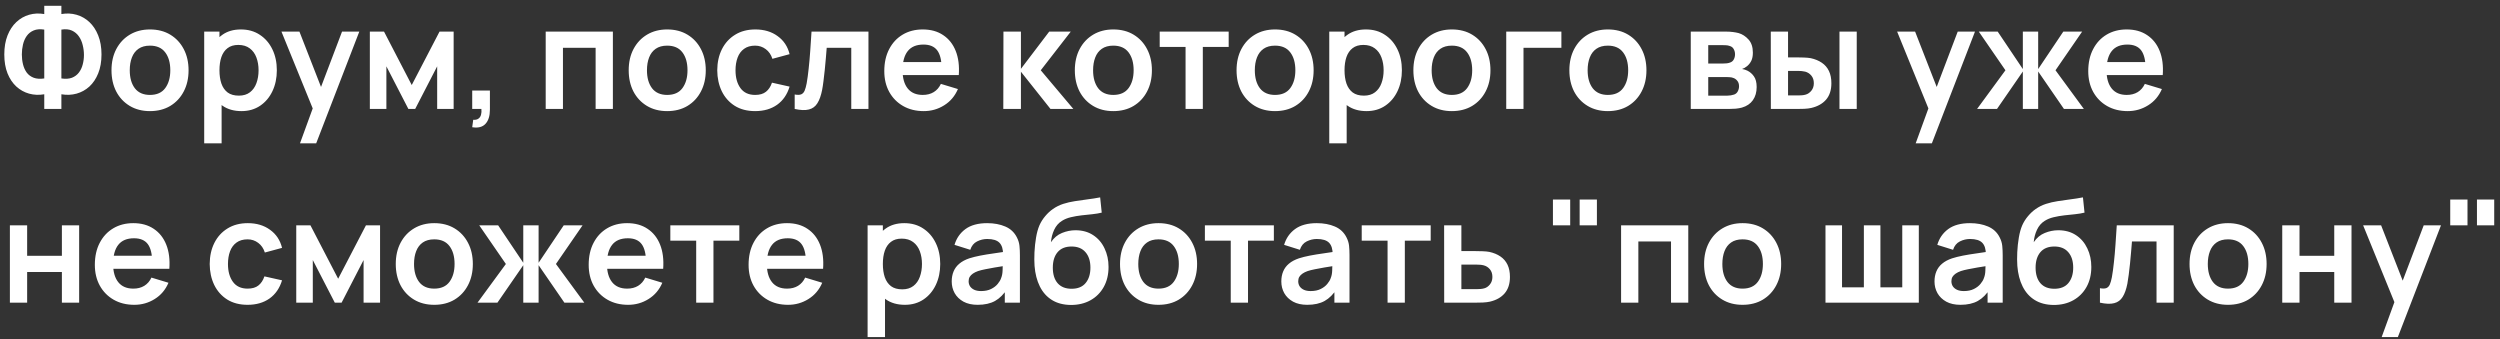 <?xml version="1.0" encoding="UTF-8"?> <svg xmlns="http://www.w3.org/2000/svg" width="413" height="56" viewBox="0 0 413 56" fill="none"><rect x="0" y="0" width="413" height="56" fill="#333333" stroke="none"/><path d="M7.313 18V15.574C6.437 15.724 5.601 15.689 4.804 15.468C4.015 15.247 3.313 14.856 2.698 14.296C2.083 13.728 1.597 13.003 1.242 12.119C0.887 11.228 0.71 10.186 0.71 8.995C0.71 7.804 0.887 6.759 1.242 5.859C1.597 4.96 2.083 4.223 2.698 3.647C3.313 3.071 4.015 2.668 4.804 2.44C5.601 2.211 6.437 2.172 7.313 2.321V0.961H10.141V2.321C11.016 2.172 11.853 2.211 12.649 2.44C13.446 2.668 14.152 3.071 14.768 3.647C15.383 4.223 15.868 4.96 16.223 5.859C16.586 6.759 16.767 7.804 16.767 8.995C16.767 10.186 16.586 11.228 16.223 12.119C15.868 13.003 15.383 13.728 14.768 14.296C14.152 14.856 13.446 15.247 12.649 15.468C11.853 15.689 11.016 15.724 10.141 15.574V18H7.313ZM7.313 12.959V4.889C6.626 4.779 6.043 4.826 5.561 5.031C5.088 5.228 4.706 5.532 4.414 5.942C4.13 6.345 3.925 6.814 3.798 7.35C3.672 7.887 3.609 8.435 3.609 8.995C3.609 9.555 3.672 10.096 3.798 10.616C3.925 11.137 4.13 11.595 4.414 11.989C4.706 12.375 5.088 12.659 5.561 12.841C6.043 13.022 6.626 13.062 7.313 12.959ZM10.141 12.959C10.835 13.062 11.419 13.022 11.892 12.841C12.365 12.652 12.748 12.364 13.04 11.977C13.332 11.591 13.541 11.145 13.667 10.64C13.801 10.135 13.868 9.614 13.868 9.078C13.868 8.542 13.801 8.005 13.667 7.469C13.541 6.924 13.332 6.443 13.04 6.025C12.748 5.599 12.365 5.276 11.892 5.055C11.419 4.834 10.835 4.779 10.141 4.889V12.959ZM24.773 18.355C23.495 18.355 22.379 18.067 21.424 17.491C20.47 16.915 19.728 16.122 19.2 15.113C18.679 14.095 18.419 12.928 18.419 11.61C18.419 10.269 18.687 9.094 19.223 8.084C19.76 7.074 20.505 6.285 21.46 5.717C22.414 5.149 23.519 4.865 24.773 4.865C26.059 4.865 27.179 5.153 28.134 5.729C29.088 6.305 29.829 7.102 30.358 8.12C30.887 9.129 31.151 10.293 31.151 11.61C31.151 12.935 30.883 14.107 30.346 15.125C29.818 16.134 29.076 16.927 28.122 17.503C27.167 18.071 26.051 18.355 24.773 18.355ZM24.773 15.681C25.909 15.681 26.753 15.302 27.305 14.545C27.857 13.787 28.134 12.809 28.134 11.61C28.134 10.372 27.853 9.386 27.293 8.652C26.733 7.91 25.893 7.54 24.773 7.54C24.008 7.54 23.377 7.713 22.88 8.06C22.391 8.4 22.028 8.877 21.791 9.492C21.554 10.1 21.436 10.806 21.436 11.61C21.436 12.849 21.716 13.839 22.276 14.58C22.844 15.314 23.676 15.681 24.773 15.681ZM39.899 18.355C38.653 18.355 37.608 18.059 36.764 17.468C35.919 16.876 35.284 16.071 34.858 15.054C34.432 14.028 34.219 12.88 34.219 11.61C34.219 10.324 34.432 9.173 34.858 8.155C35.284 7.137 35.908 6.337 36.728 5.753C37.556 5.161 38.578 4.865 39.793 4.865C41 4.865 42.045 5.161 42.928 5.753C43.82 6.337 44.51 7.137 44.999 8.155C45.488 9.165 45.733 10.316 45.733 11.61C45.733 12.888 45.492 14.036 45.011 15.054C44.53 16.071 43.852 16.876 42.976 17.468C42.1 18.059 41.075 18.355 39.899 18.355ZM33.734 23.68V5.22H36.255V14.19H36.61V23.68H33.734ZM39.462 15.799C40.203 15.799 40.814 15.614 41.296 15.243C41.777 14.872 42.132 14.371 42.361 13.74C42.597 13.101 42.715 12.391 42.715 11.61C42.715 10.837 42.597 10.135 42.361 9.504C42.124 8.865 41.757 8.36 41.26 7.989C40.763 7.611 40.132 7.421 39.367 7.421C38.641 7.421 38.049 7.599 37.592 7.954C37.134 8.301 36.795 8.79 36.574 9.421C36.361 10.044 36.255 10.774 36.255 11.61C36.255 12.438 36.361 13.168 36.574 13.799C36.795 14.43 37.138 14.923 37.604 15.278C38.077 15.626 38.696 15.799 39.462 15.799ZM49.559 23.68L52.02 16.923L52.068 18.911L46.495 5.22H49.465L53.417 15.349H52.659L56.505 5.22H59.357L52.233 23.68H49.559ZM61.098 18V5.22H63.441L68.02 14.048L72.611 5.22H74.942V18H72.221V10.959L68.588 18H67.464L63.831 10.959V18H61.098ZM78.01 21.017L78.176 19.787C78.539 19.818 78.827 19.755 79.04 19.597C79.253 19.448 79.395 19.231 79.466 18.947C79.545 18.671 79.564 18.355 79.525 18H78.01V14.959H80.933V18.118C80.933 19.152 80.689 19.933 80.199 20.461C79.71 20.99 78.981 21.175 78.01 21.017ZM90.149 18V5.22H101.248V18H98.396V7.895H93V18H90.149ZM110.215 18.355C108.937 18.355 107.821 18.067 106.866 17.491C105.912 16.915 105.17 16.122 104.642 15.113C104.121 14.095 103.861 12.928 103.861 11.61C103.861 10.269 104.129 9.094 104.665 8.084C105.202 7.074 105.947 6.285 106.902 5.717C107.856 5.149 108.961 4.865 110.215 4.865C111.501 4.865 112.621 5.153 113.575 5.729C114.53 6.305 115.271 7.102 115.8 8.12C116.329 9.129 116.593 10.293 116.593 11.61C116.593 12.935 116.325 14.107 115.788 15.125C115.26 16.134 114.518 16.927 113.564 17.503C112.609 18.071 111.493 18.355 110.215 18.355ZM110.215 15.681C111.351 15.681 112.195 15.302 112.747 14.545C113.299 13.787 113.575 12.809 113.575 11.61C113.575 10.372 113.295 9.386 112.735 8.652C112.175 7.91 111.335 7.54 110.215 7.54C109.45 7.54 108.819 7.713 108.322 8.06C107.833 8.4 107.47 8.877 107.233 9.492C106.996 10.1 106.878 10.806 106.878 11.61C106.878 12.849 107.158 13.839 107.718 14.58C108.286 15.314 109.118 15.681 110.215 15.681ZM124.75 18.355C123.432 18.355 122.308 18.063 121.377 17.479C120.446 16.888 119.732 16.083 119.235 15.065C118.746 14.048 118.498 12.896 118.49 11.61C118.498 10.301 118.754 9.141 119.259 8.131C119.772 7.114 120.498 6.317 121.436 5.741C122.375 5.157 123.491 4.865 124.785 4.865C126.237 4.865 127.463 5.232 128.465 5.966C129.475 6.692 130.134 7.686 130.441 8.948L127.601 9.717C127.38 9.031 127.014 8.498 126.501 8.12C125.988 7.733 125.404 7.54 124.75 7.54C124.008 7.54 123.397 7.717 122.915 8.072C122.434 8.419 122.079 8.9 121.851 9.516C121.622 10.131 121.507 10.829 121.507 11.61C121.507 12.825 121.78 13.807 122.324 14.557C122.868 15.306 123.677 15.681 124.75 15.681C125.507 15.681 126.102 15.507 126.536 15.16C126.978 14.813 127.309 14.312 127.53 13.657L130.441 14.308C130.047 15.61 129.357 16.612 128.37 17.314C127.384 18.008 126.177 18.355 124.75 18.355ZM131.282 18V15.61C131.748 15.697 132.107 15.689 132.359 15.586C132.612 15.476 132.801 15.271 132.927 14.971C133.053 14.671 133.164 14.273 133.259 13.776C133.385 13.074 133.495 12.265 133.59 11.35C133.692 10.435 133.779 9.457 133.85 8.415C133.929 7.374 134 6.309 134.063 5.22H143.47V18H140.63V7.895H136.572C136.532 8.407 136.485 8.983 136.43 9.622C136.375 10.253 136.315 10.892 136.252 11.539C136.189 12.186 136.118 12.801 136.039 13.385C135.968 13.961 135.893 14.454 135.814 14.864C135.633 15.787 135.373 16.517 135.033 17.053C134.702 17.59 134.237 17.933 133.637 18.083C133.038 18.241 132.253 18.213 131.282 18ZM152.605 18.355C151.311 18.355 150.175 18.075 149.197 17.515C148.219 16.955 147.453 16.178 146.901 15.184C146.357 14.19 146.085 13.046 146.085 11.752C146.085 10.356 146.353 9.145 146.889 8.12C147.426 7.086 148.171 6.285 149.126 5.717C150.08 5.149 151.185 4.865 152.439 4.865C153.764 4.865 154.888 5.177 155.811 5.8C156.742 6.416 157.432 7.287 157.882 8.415C158.332 9.543 158.501 10.873 158.391 12.403H155.563V11.362C155.555 9.973 155.31 8.96 154.829 8.321C154.348 7.682 153.591 7.362 152.557 7.362C151.39 7.362 150.522 7.725 149.954 8.451C149.386 9.169 149.102 10.222 149.102 11.61C149.102 12.904 149.386 13.906 149.954 14.616C150.522 15.326 151.35 15.681 152.439 15.681C153.141 15.681 153.745 15.527 154.249 15.219C154.762 14.904 155.157 14.45 155.433 13.858L158.249 14.71C157.76 15.862 157.003 16.758 155.977 17.396C154.959 18.035 153.835 18.355 152.605 18.355ZM148.203 12.403V10.249H156.995V12.403H148.203ZM165.745 18L165.769 5.22H168.656V11.374L173.33 5.22H176.892L171.934 11.61L177.318 18H173.543L168.656 11.847V18H165.745ZM183.916 18.355C182.638 18.355 181.522 18.067 180.568 17.491C179.613 16.915 178.872 16.122 178.343 15.113C177.822 14.095 177.562 12.928 177.562 11.61C177.562 10.269 177.83 9.094 178.367 8.084C178.903 7.074 179.649 6.285 180.603 5.717C181.558 5.149 182.662 4.865 183.916 4.865C185.202 4.865 186.322 5.153 187.277 5.729C188.231 6.305 188.973 7.102 189.501 8.12C190.03 9.129 190.294 10.293 190.294 11.61C190.294 12.935 190.026 14.107 189.49 15.125C188.961 16.134 188.22 16.927 187.265 17.503C186.311 18.071 185.194 18.355 183.916 18.355ZM183.916 15.681C185.052 15.681 185.896 15.302 186.449 14.545C187.001 13.787 187.277 12.809 187.277 11.61C187.277 10.372 186.997 9.386 186.437 8.652C185.877 7.91 185.037 7.54 183.916 7.54C183.151 7.54 182.52 7.713 182.023 8.06C181.534 8.4 181.171 8.877 180.934 9.492C180.698 10.1 180.579 10.806 180.579 11.61C180.579 12.849 180.86 13.839 181.42 14.58C181.988 15.314 182.82 15.681 183.916 15.681ZM195.854 18V7.753H191.582V5.22H202.977V7.753H198.706V18H195.854ZM210.633 18.355C209.355 18.355 208.239 18.067 207.284 17.491C206.33 16.915 205.588 16.122 205.06 15.113C204.539 14.095 204.279 12.928 204.279 11.61C204.279 10.269 204.547 9.094 205.083 8.084C205.62 7.074 206.365 6.285 207.32 5.717C208.274 5.149 209.379 4.865 210.633 4.865C211.919 4.865 213.039 5.153 213.993 5.729C214.948 6.305 215.689 7.102 216.218 8.12C216.747 9.129 217.011 10.293 217.011 11.61C217.011 12.935 216.743 14.107 216.206 15.125C215.678 16.134 214.936 16.927 213.982 17.503C213.027 18.071 211.911 18.355 210.633 18.355ZM210.633 15.681C211.769 15.681 212.613 15.302 213.165 14.545C213.717 13.787 213.993 12.809 213.993 11.61C213.993 10.372 213.713 9.386 213.153 8.652C212.593 7.91 211.753 7.54 210.633 7.54C209.868 7.54 209.237 7.713 208.74 8.06C208.25 8.4 207.888 8.877 207.651 9.492C207.414 10.1 207.296 10.806 207.296 11.61C207.296 12.849 207.576 13.839 208.136 14.58C208.704 15.314 209.536 15.681 210.633 15.681ZM225.759 18.355C224.513 18.355 223.468 18.059 222.623 17.468C221.779 16.876 221.144 16.071 220.718 15.054C220.292 14.028 220.079 12.88 220.079 11.61C220.079 10.324 220.292 9.173 220.718 8.155C221.144 7.137 221.768 6.337 222.588 5.753C223.416 5.161 224.438 4.865 225.653 4.865C226.86 4.865 227.905 5.161 228.788 5.753C229.68 6.337 230.37 7.137 230.859 8.155C231.348 9.165 231.593 10.316 231.593 11.61C231.593 12.888 231.352 14.036 230.871 15.054C230.39 16.071 229.711 16.876 228.836 17.468C227.96 18.059 226.935 18.355 225.759 18.355ZM219.594 23.68V5.22H222.115V14.19H222.47V23.68H219.594ZM225.321 15.799C226.063 15.799 226.674 15.614 227.155 15.243C227.637 14.872 227.992 14.371 228.22 13.74C228.457 13.101 228.575 12.391 228.575 11.61C228.575 10.837 228.457 10.135 228.22 9.504C227.984 8.865 227.617 8.36 227.12 7.989C226.623 7.611 225.992 7.421 225.227 7.421C224.501 7.421 223.909 7.599 223.452 7.954C222.994 8.301 222.655 8.79 222.434 9.421C222.221 10.044 222.115 10.774 222.115 11.61C222.115 12.438 222.221 13.168 222.434 13.799C222.655 14.43 222.998 14.923 223.464 15.278C223.937 15.626 224.556 15.799 225.321 15.799ZM239.845 18.355C238.567 18.355 237.451 18.067 236.497 17.491C235.542 16.915 234.801 16.122 234.272 15.113C233.751 14.095 233.491 12.928 233.491 11.61C233.491 10.269 233.759 9.094 234.296 8.084C234.832 7.074 235.578 6.285 236.532 5.717C237.487 5.149 238.591 4.865 239.845 4.865C241.131 4.865 242.251 5.153 243.206 5.729C244.16 6.305 244.902 7.102 245.43 8.12C245.959 9.129 246.223 10.293 246.223 11.61C246.223 12.935 245.955 14.107 245.419 15.125C244.89 16.134 244.149 16.927 243.194 17.503C242.24 18.071 241.123 18.355 239.845 18.355ZM239.845 15.681C240.981 15.681 241.825 15.302 242.378 14.545C242.93 13.787 243.206 12.809 243.206 11.61C243.206 10.372 242.926 9.386 242.366 8.652C241.806 7.91 240.966 7.54 239.845 7.54C239.08 7.54 238.449 7.713 237.952 8.06C237.463 8.4 237.1 8.877 236.863 9.492C236.627 10.1 236.508 10.806 236.508 11.61C236.508 12.849 236.789 13.839 237.349 14.58C237.917 15.314 238.749 15.681 239.845 15.681ZM248.83 18V5.22H257.942V7.895H251.682V18H248.83ZM265.614 18.355C264.336 18.355 263.22 18.067 262.266 17.491C261.311 16.915 260.57 16.122 260.041 15.113C259.52 14.095 259.26 12.928 259.26 11.61C259.26 10.269 259.528 9.094 260.065 8.084C260.601 7.074 261.347 6.285 262.301 5.717C263.256 5.149 264.36 4.865 265.614 4.865C266.9 4.865 268.02 5.153 268.975 5.729C269.929 6.305 270.671 7.102 271.199 8.12C271.728 9.129 271.992 10.293 271.992 11.61C271.992 12.935 271.724 14.107 271.188 15.125C270.659 16.134 269.918 16.927 268.963 17.503C268.008 18.071 266.892 18.355 265.614 18.355ZM265.614 15.681C266.75 15.681 267.594 15.302 268.147 14.545C268.699 13.787 268.975 12.809 268.975 11.61C268.975 10.372 268.695 9.386 268.135 8.652C267.575 7.91 266.734 7.54 265.614 7.54C264.849 7.54 264.218 7.713 263.721 8.06C263.232 8.4 262.869 8.877 262.632 9.492C262.396 10.1 262.277 10.806 262.277 11.61C262.277 12.849 262.557 13.839 263.118 14.58C263.686 15.314 264.518 15.681 265.614 15.681ZM279.313 18V5.22H285.123C285.542 5.22 285.932 5.244 286.295 5.291C286.658 5.339 286.969 5.398 287.23 5.469C287.845 5.65 288.389 6.005 288.863 6.534C289.336 7.055 289.573 7.776 289.573 8.699C289.573 9.244 289.486 9.693 289.312 10.048C289.139 10.395 288.91 10.687 288.626 10.924C288.492 11.034 288.354 11.129 288.212 11.208C288.07 11.287 287.928 11.35 287.786 11.397C288.094 11.445 288.385 11.535 288.661 11.669C289.095 11.882 289.458 12.198 289.75 12.616C290.05 13.034 290.2 13.622 290.2 14.379C290.2 15.239 289.991 15.965 289.573 16.556C289.162 17.14 288.559 17.546 287.762 17.775C287.47 17.854 287.135 17.913 286.756 17.953C286.378 17.984 285.991 18 285.597 18H279.313ZM282.201 15.799H285.396C285.561 15.799 285.743 15.783 285.94 15.752C286.137 15.72 286.315 15.677 286.472 15.622C286.756 15.519 286.961 15.338 287.088 15.077C287.222 14.817 287.289 14.545 287.289 14.261C287.289 13.874 287.19 13.567 286.993 13.338C286.804 13.101 286.575 12.943 286.307 12.864C286.149 12.801 285.975 12.766 285.786 12.758C285.605 12.742 285.455 12.734 285.336 12.734H282.201V15.799ZM282.201 10.498H284.567C284.812 10.498 285.049 10.486 285.277 10.462C285.514 10.431 285.711 10.38 285.869 10.309C286.129 10.206 286.319 10.033 286.437 9.788C286.563 9.543 286.626 9.271 286.626 8.971C286.626 8.656 286.555 8.372 286.413 8.12C286.279 7.859 286.062 7.686 285.762 7.599C285.565 7.52 285.325 7.477 285.041 7.469C284.765 7.461 284.587 7.457 284.508 7.457H282.201V10.498ZM292.545 18L292.533 5.22H295.385V9.48H296.817C297.172 9.48 297.57 9.488 298.012 9.504C298.461 9.52 298.836 9.555 299.136 9.61C299.854 9.768 300.465 10.021 300.97 10.368C301.483 10.715 301.873 11.168 302.141 11.729C302.41 12.289 302.544 12.963 302.544 13.752C302.544 14.88 302.252 15.783 301.668 16.462C301.084 17.132 300.268 17.59 299.219 17.834C298.911 17.905 298.528 17.953 298.071 17.976C297.613 17.992 297.207 18 296.852 18H292.545ZM295.385 15.764H297.101C297.274 15.764 297.467 15.756 297.68 15.74C297.893 15.724 298.095 15.689 298.284 15.633C298.639 15.539 298.954 15.326 299.23 14.994C299.507 14.655 299.645 14.241 299.645 13.752C299.645 13.239 299.507 12.817 299.23 12.486C298.954 12.155 298.615 11.938 298.213 11.835C298.024 11.788 297.83 11.756 297.633 11.74C297.444 11.725 297.266 11.717 297.101 11.717H295.385V15.764ZM303.881 18V5.22H306.733V18H303.881ZM316.47 23.68L318.931 16.923L318.978 18.911L313.405 5.22H316.375L320.327 15.349H319.57L323.416 5.22H326.268L319.144 23.68H316.47ZM326.612 18L331.298 11.61L326.896 5.22H330.02L334.174 11.409V5.22H336.706V11.409L340.859 5.22H343.971L339.569 11.61L344.255 18H340.966L336.706 11.811V18H334.174V11.811L329.902 18H326.612ZM351.499 18.355C350.205 18.355 349.07 18.075 348.091 17.515C347.113 16.955 346.348 16.178 345.796 15.184C345.251 14.19 344.979 13.046 344.979 11.752C344.979 10.356 345.247 9.145 345.784 8.12C346.32 7.086 347.066 6.285 348.02 5.717C348.975 5.149 350.079 4.865 351.334 4.865C352.659 4.865 353.783 5.177 354.706 5.8C355.637 6.416 356.327 7.287 356.777 8.415C357.226 9.543 357.396 10.873 357.286 12.403H354.457V11.362C354.45 9.973 354.205 8.96 353.724 8.321C353.243 7.682 352.485 7.362 351.452 7.362C350.284 7.362 349.417 7.725 348.849 8.451C348.281 9.169 347.997 10.222 347.997 11.61C347.997 12.904 348.281 13.906 348.849 14.616C349.417 15.326 350.245 15.681 351.334 15.681C352.036 15.681 352.639 15.527 353.144 15.219C353.657 14.904 354.051 14.45 354.327 13.858L357.144 14.71C356.654 15.862 355.897 16.758 354.872 17.396C353.854 18.035 352.73 18.355 351.499 18.355ZM347.097 12.403V10.249H355.889V12.403H347.097ZM1.633 50V37.221H4.485V42.261H10.224V37.221H13.075V50H10.224V44.935H4.485V50H1.633ZM22.188 50.355C20.895 50.355 19.759 50.075 18.78 49.515C17.802 48.955 17.037 48.178 16.485 47.184C15.941 46.19 15.668 45.046 15.668 43.752C15.668 42.356 15.937 41.145 16.473 40.12C17.009 39.086 17.755 38.285 18.709 37.717C19.664 37.15 20.768 36.865 22.023 36.865C23.348 36.865 24.472 37.177 25.395 37.8C26.326 38.416 27.016 39.287 27.466 40.415C27.916 41.543 28.085 42.873 27.975 44.403H25.147V43.362C25.139 41.973 24.894 40.96 24.413 40.321C23.932 39.682 23.174 39.362 22.141 39.362C20.974 39.362 20.106 39.725 19.538 40.451C18.97 41.169 18.686 42.222 18.686 43.61C18.686 44.904 18.97 45.906 19.538 46.616C20.106 47.326 20.934 47.681 22.023 47.681C22.725 47.681 23.328 47.527 23.833 47.219C24.346 46.904 24.74 46.45 25.016 45.858L27.833 46.711C27.344 47.862 26.586 48.758 25.561 49.397C24.543 50.035 23.419 50.355 22.188 50.355ZM17.787 44.403V42.249H26.578V44.403H17.787ZM40.902 50.355C39.585 50.355 38.461 50.063 37.53 49.479C36.599 48.888 35.885 48.083 35.388 47.065C34.899 46.048 34.651 44.896 34.643 43.61C34.651 42.301 34.907 41.141 35.412 40.131C35.925 39.114 36.65 38.317 37.589 37.741C38.528 37.157 39.644 36.865 40.938 36.865C42.389 36.865 43.616 37.232 44.618 37.966C45.628 38.692 46.286 39.686 46.594 40.948L43.754 41.717C43.533 41.031 43.166 40.498 42.654 40.12C42.141 39.733 41.557 39.54 40.902 39.54C40.161 39.54 39.549 39.717 39.068 40.072C38.587 40.419 38.232 40.901 38.003 41.516C37.775 42.131 37.66 42.829 37.66 43.61C37.66 44.825 37.932 45.807 38.477 46.557C39.021 47.306 39.83 47.681 40.902 47.681C41.66 47.681 42.255 47.507 42.689 47.16C43.131 46.813 43.462 46.312 43.683 45.657L46.594 46.308C46.2 47.61 45.509 48.612 44.523 49.314C43.537 50.008 42.33 50.355 40.902 50.355ZM48.941 50V37.221H51.284L55.864 46.048L60.455 37.221H62.786V50H60.064V42.959L56.432 50H55.308L51.675 42.959V50H48.941ZM71.735 50.355C70.457 50.355 69.341 50.067 68.386 49.491C67.432 48.915 66.69 48.123 66.162 47.113C65.641 46.095 65.38 44.928 65.38 43.61C65.38 42.269 65.649 41.094 66.185 40.084C66.722 39.074 67.467 38.285 68.422 37.717C69.376 37.15 70.481 36.865 71.735 36.865C73.021 36.865 74.141 37.153 75.095 37.729C76.05 38.305 76.791 39.102 77.32 40.12C77.849 41.129 78.113 42.293 78.113 43.61C78.113 44.935 77.844 46.107 77.308 47.125C76.78 48.134 76.038 48.927 75.084 49.503C74.129 50.071 73.013 50.355 71.735 50.355ZM71.735 47.681C72.871 47.681 73.715 47.302 74.267 46.545C74.819 45.788 75.095 44.809 75.095 43.61C75.095 42.372 74.815 41.386 74.255 40.652C73.695 39.91 72.855 39.54 71.735 39.54C70.97 39.54 70.338 39.713 69.841 40.06C69.352 40.4 68.99 40.877 68.753 41.492C68.516 42.1 68.398 42.806 68.398 43.61C68.398 44.849 68.678 45.839 69.238 46.58C69.806 47.314 70.638 47.681 71.735 47.681ZM78.884 50L83.57 43.61L79.168 37.221H82.292L86.445 43.409V37.221H88.977V43.409L93.131 37.221H96.243L91.841 43.61L96.527 50H93.237L88.977 43.811V50H86.445V43.811L82.174 50H78.884ZM103.771 50.355C102.477 50.355 101.341 50.075 100.363 49.515C99.385 48.955 98.62 48.178 98.067 47.184C97.523 46.19 97.251 45.046 97.251 43.752C97.251 42.356 97.519 41.145 98.055 40.12C98.592 39.086 99.337 38.285 100.292 37.717C101.246 37.15 102.351 36.865 103.605 36.865C104.93 36.865 106.055 37.177 106.977 37.8C107.908 38.416 108.599 39.287 109.048 40.415C109.498 41.543 109.667 42.873 109.557 44.403H106.729V43.362C106.721 41.973 106.477 40.96 105.995 40.321C105.514 39.682 104.757 39.362 103.723 39.362C102.556 39.362 101.688 39.725 101.12 40.451C100.552 41.169 100.268 42.222 100.268 43.61C100.268 44.904 100.552 45.906 101.12 46.616C101.688 47.326 102.516 47.681 103.605 47.681C104.307 47.681 104.911 47.527 105.416 47.219C105.928 46.904 106.323 46.45 106.599 45.858L109.415 46.711C108.926 47.862 108.169 48.758 107.143 49.397C106.126 50.035 105.001 50.355 103.771 50.355ZM99.369 44.403V42.249H108.161V44.403H99.369ZM115.011 50V39.753H110.739V37.221H122.135V39.753H117.863V50H115.011ZM130.187 50.355C128.893 50.355 127.757 50.075 126.779 49.515C125.801 48.955 125.036 48.178 124.483 47.184C123.939 46.19 123.667 45.046 123.667 43.752C123.667 42.356 123.935 41.145 124.472 40.12C125.008 39.086 125.753 38.285 126.708 37.717C127.662 37.15 128.767 36.865 130.021 36.865C131.346 36.865 132.471 37.177 133.394 37.8C134.324 38.416 135.015 39.287 135.464 40.415C135.914 41.543 136.084 42.873 135.973 44.403H133.145V43.362C133.137 41.973 132.893 40.96 132.411 40.321C131.93 39.682 131.173 39.362 130.139 39.362C128.972 39.362 128.104 39.725 127.536 40.451C126.968 41.169 126.684 42.222 126.684 43.61C126.684 44.904 126.968 45.906 127.536 46.616C128.104 47.326 128.933 47.681 130.021 47.681C130.723 47.681 131.327 47.527 131.832 47.219C132.344 46.904 132.739 46.45 133.015 45.858L135.831 46.711C135.342 47.862 134.585 48.758 133.559 49.397C132.542 50.035 131.417 50.355 130.187 50.355ZM125.785 44.403V42.249H134.577V44.403H125.785ZM149.492 50.355C148.246 50.355 147.201 50.059 146.357 49.468C145.513 48.876 144.878 48.071 144.452 47.054C144.026 46.028 143.813 44.88 143.813 43.61C143.813 42.324 144.026 41.173 144.452 40.155C144.878 39.137 145.501 38.337 146.321 37.753C147.149 37.161 148.171 36.865 149.386 36.865C150.593 36.865 151.638 37.161 152.522 37.753C153.413 38.337 154.103 39.137 154.592 40.155C155.081 41.165 155.326 42.316 155.326 43.61C155.326 44.888 155.085 46.036 154.604 47.054C154.123 48.071 153.445 48.876 152.569 49.468C151.693 50.059 150.668 50.355 149.492 50.355ZM143.327 55.68V37.221H145.848V46.19H146.203V55.68H143.327ZM149.055 47.799C149.796 47.799 150.407 47.614 150.889 47.243C151.37 46.872 151.725 46.371 151.954 45.74C152.19 45.101 152.309 44.391 152.309 43.61C152.309 42.837 152.19 42.135 151.954 41.504C151.717 40.865 151.35 40.36 150.853 39.989C150.356 39.611 149.725 39.421 148.96 39.421C148.234 39.421 147.642 39.599 147.185 39.954C146.727 40.301 146.388 40.79 146.167 41.421C145.954 42.044 145.848 42.774 145.848 43.61C145.848 44.438 145.954 45.168 146.167 45.799C146.388 46.43 146.731 46.923 147.197 47.278C147.67 47.626 148.289 47.799 149.055 47.799ZM161.508 50.355C160.585 50.355 159.804 50.181 159.165 49.834C158.526 49.479 158.041 49.01 157.709 48.426C157.386 47.843 157.224 47.2 157.224 46.498C157.224 45.882 157.327 45.33 157.532 44.841C157.737 44.344 158.053 43.918 158.479 43.563C158.905 43.2 159.457 42.904 160.135 42.675C160.648 42.51 161.247 42.36 161.934 42.226C162.628 42.092 163.377 41.969 164.182 41.859C164.995 41.741 165.843 41.614 166.726 41.48L165.708 42.06C165.716 41.177 165.519 40.526 165.117 40.108C164.715 39.69 164.036 39.48 163.082 39.48C162.506 39.48 161.95 39.615 161.413 39.883C160.877 40.151 160.502 40.613 160.289 41.267L157.686 40.451C158.001 39.37 158.601 38.502 159.484 37.848C160.376 37.193 161.575 36.865 163.082 36.865C164.218 36.865 165.215 37.051 166.075 37.422C166.943 37.792 167.586 38.4 168.004 39.244C168.233 39.694 168.371 40.155 168.418 40.628C168.466 41.094 168.489 41.603 168.489 42.155V50H165.992V47.231L166.407 47.681C165.831 48.604 165.156 49.282 164.383 49.716C163.618 50.142 162.66 50.355 161.508 50.355ZM162.076 48.083C162.723 48.083 163.275 47.969 163.732 47.74C164.19 47.511 164.553 47.231 164.821 46.9C165.097 46.569 165.282 46.257 165.377 45.965C165.527 45.602 165.61 45.188 165.626 44.722C165.649 44.249 165.661 43.867 165.661 43.575L166.537 43.835C165.677 43.969 164.939 44.087 164.324 44.19C163.709 44.293 163.18 44.391 162.738 44.486C162.297 44.573 161.906 44.671 161.567 44.782C161.236 44.9 160.956 45.038 160.727 45.196C160.498 45.354 160.321 45.535 160.194 45.74C160.076 45.945 160.017 46.186 160.017 46.462C160.017 46.778 160.096 47.057 160.253 47.302C160.411 47.539 160.64 47.728 160.94 47.87C161.247 48.012 161.626 48.083 162.076 48.083ZM176.883 50.379C175.668 50.363 174.635 50.091 173.783 49.562C172.931 49.034 172.264 48.288 171.783 47.326C171.302 46.363 171.01 45.227 170.907 43.918C170.86 43.247 170.856 42.498 170.895 41.67C170.935 40.841 171.022 40.033 171.156 39.244C171.29 38.455 171.475 37.785 171.712 37.232C171.956 36.68 172.276 36.171 172.67 35.706C173.065 35.233 173.491 34.838 173.948 34.523C174.469 34.16 175.033 33.88 175.64 33.682C176.256 33.485 176.899 33.335 177.569 33.233C178.24 33.122 178.93 33.024 179.64 32.937C180.35 32.85 181.052 32.74 181.746 32.606L182.006 35.126C181.565 35.236 181.052 35.323 180.468 35.386C179.892 35.442 179.293 35.505 178.67 35.576C178.054 35.647 177.467 35.749 176.906 35.883C176.346 36.017 175.861 36.215 175.451 36.475C174.883 36.822 174.449 37.319 174.149 37.966C173.85 38.613 173.672 39.295 173.617 40.013C174.106 39.287 174.713 38.779 175.439 38.487C176.173 38.187 176.914 38.037 177.664 38.037C178.8 38.037 179.774 38.305 180.586 38.842C181.407 39.378 182.034 40.108 182.468 41.031C182.91 41.946 183.131 42.967 183.131 44.095C183.131 45.358 182.866 46.462 182.338 47.409C181.809 48.355 181.076 49.089 180.137 49.609C179.198 50.13 178.113 50.386 176.883 50.379ZM177.025 47.704C178.05 47.704 178.823 47.389 179.344 46.758C179.873 46.119 180.137 45.271 180.137 44.214C180.137 43.133 179.865 42.281 179.32 41.658C178.784 41.035 178.019 40.723 177.025 40.723C176.015 40.723 175.246 41.035 174.717 41.658C174.189 42.281 173.925 43.133 173.925 44.214C173.925 45.318 174.193 46.178 174.729 46.793C175.266 47.401 176.031 47.704 177.025 47.704ZM191.381 50.355C190.103 50.355 188.987 50.067 188.033 49.491C187.078 48.915 186.336 48.123 185.808 47.113C185.287 46.095 185.027 44.928 185.027 43.61C185.027 42.269 185.295 41.094 185.832 40.084C186.368 39.074 187.114 38.285 188.068 37.717C189.023 37.15 190.127 36.865 191.381 36.865C192.667 36.865 193.787 37.153 194.742 37.729C195.696 38.305 196.438 39.102 196.966 40.12C197.495 41.129 197.759 42.293 197.759 43.61C197.759 44.935 197.491 46.107 196.955 47.125C196.426 48.134 195.684 48.927 194.73 49.503C193.775 50.071 192.659 50.355 191.381 50.355ZM191.381 47.681C192.517 47.681 193.361 47.302 193.914 46.545C194.466 45.788 194.742 44.809 194.742 43.61C194.742 42.372 194.462 41.386 193.902 40.652C193.342 39.91 192.501 39.54 191.381 39.54C190.616 39.54 189.985 39.713 189.488 40.06C188.999 40.4 188.636 40.877 188.399 41.492C188.163 42.1 188.044 42.806 188.044 43.61C188.044 44.849 188.324 45.839 188.885 46.58C189.452 47.314 190.285 47.681 191.381 47.681ZM203.319 50V39.753H199.047V37.221H210.442V39.753H206.171V50H203.319ZM215.958 50.355C215.035 50.355 214.254 50.181 213.615 49.834C212.976 49.479 212.491 49.01 212.159 48.426C211.836 47.843 211.674 47.2 211.674 46.498C211.674 45.882 211.777 45.33 211.982 44.841C212.187 44.344 212.502 43.918 212.928 43.563C213.354 43.2 213.907 42.904 214.585 42.675C215.098 42.51 215.697 42.36 216.384 42.226C217.078 42.092 217.827 41.969 218.632 41.859C219.444 41.741 220.292 41.614 221.176 41.48L220.158 42.06C220.166 41.177 219.969 40.526 219.567 40.108C219.164 39.69 218.486 39.48 217.531 39.48C216.956 39.48 216.399 39.615 215.863 39.883C215.327 40.151 214.952 40.613 214.739 41.267L212.136 40.451C212.451 39.37 213.051 38.502 213.934 37.848C214.826 37.193 216.025 36.865 217.531 36.865C218.667 36.865 219.665 37.051 220.525 37.422C221.393 37.792 222.036 38.4 222.454 39.244C222.683 39.694 222.821 40.155 222.868 40.628C222.915 41.094 222.939 41.603 222.939 42.155V50H220.442V47.231L220.856 47.681C220.281 48.604 219.606 49.282 218.833 49.716C218.068 50.142 217.109 50.355 215.958 50.355ZM216.526 48.083C217.173 48.083 217.725 47.969 218.182 47.74C218.64 47.511 219.003 47.231 219.271 46.9C219.547 46.569 219.732 46.257 219.827 45.965C219.977 45.602 220.06 45.188 220.076 44.722C220.099 44.249 220.111 43.867 220.111 43.575L220.987 43.835C220.127 43.969 219.389 44.087 218.774 44.19C218.159 44.293 217.63 44.391 217.188 44.486C216.747 44.573 216.356 44.671 216.017 44.782C215.685 44.9 215.405 45.038 215.177 45.196C214.948 45.354 214.77 45.535 214.644 45.74C214.526 45.945 214.467 46.186 214.467 46.462C214.467 46.778 214.546 47.057 214.703 47.302C214.861 47.539 215.09 47.728 215.39 47.87C215.697 48.012 216.076 48.083 216.526 48.083ZM229.226 50V39.753H224.955V37.221H236.35V39.753H232.078V50H229.226ZM238.58 50L238.569 37.221H241.42V41.48H243.716C244.071 41.48 244.469 41.488 244.911 41.504C245.361 41.52 245.735 41.555 246.035 41.611C246.753 41.768 247.364 42.021 247.869 42.368C248.382 42.715 248.772 43.169 249.041 43.729C249.309 44.289 249.443 44.963 249.443 45.752C249.443 46.88 249.151 47.783 248.567 48.462C247.991 49.132 247.179 49.59 246.13 49.834C245.814 49.905 245.428 49.953 244.97 49.976C244.52 49.992 244.114 50 243.751 50H238.58ZM241.42 47.764H244C244.173 47.764 244.367 47.756 244.58 47.74C244.793 47.724 244.998 47.689 245.195 47.633C245.55 47.539 245.862 47.326 246.13 46.994C246.406 46.655 246.544 46.241 246.544 45.752C246.544 45.239 246.406 44.817 246.13 44.486C245.854 44.154 245.514 43.938 245.112 43.835C244.931 43.788 244.741 43.756 244.544 43.74C244.347 43.725 244.165 43.717 244 43.717H241.42V47.764ZM256.544 37.221V32.961H259.396V37.221H256.544ZM260.958 37.221V32.961H263.809V37.221H260.958ZM267.804 50V37.221H278.903V50H276.052V39.895H270.656V50H267.804ZM287.87 50.355C286.592 50.355 285.476 50.067 284.522 49.491C283.567 48.915 282.826 48.123 282.297 47.113C281.776 46.095 281.516 44.928 281.516 43.61C281.516 42.269 281.784 41.094 282.321 40.084C282.857 39.074 283.603 38.285 284.557 37.717C285.512 37.15 286.616 36.865 287.87 36.865C289.156 36.865 290.276 37.153 291.231 37.729C292.185 38.305 292.927 39.102 293.455 40.12C293.984 41.129 294.248 42.293 294.248 43.61C294.248 44.935 293.98 46.107 293.444 47.125C292.915 48.134 292.174 48.927 291.219 49.503C290.265 50.071 289.148 50.355 287.87 50.355ZM287.87 47.681C289.006 47.681 289.85 47.302 290.403 46.545C290.955 45.788 291.231 44.809 291.231 43.61C291.231 42.372 290.951 41.386 290.391 40.652C289.831 39.91 288.991 39.54 287.87 39.54C287.105 39.54 286.474 39.713 285.977 40.06C285.488 40.4 285.125 40.877 284.888 41.492C284.652 42.1 284.533 42.806 284.533 43.61C284.533 44.849 284.813 45.839 285.374 46.58C285.942 47.314 286.774 47.681 287.87 47.681ZM301.57 50V37.221H304.303V47.468H307.912V37.221H310.645V47.468H314.254V37.221H316.988V50H301.57ZM323.864 50.355C322.941 50.355 322.16 50.181 321.521 49.834C320.882 49.479 320.397 49.01 320.065 48.426C319.742 47.843 319.58 47.2 319.58 46.498C319.58 45.882 319.683 45.33 319.888 44.841C320.093 44.344 320.408 43.918 320.834 43.563C321.26 43.2 321.813 42.904 322.491 42.675C323.004 42.51 323.603 42.36 324.29 42.226C324.984 42.092 325.733 41.969 326.538 41.859C327.35 41.741 328.198 41.614 329.082 41.48L328.064 42.06C328.072 41.177 327.875 40.526 327.473 40.108C327.07 39.69 326.392 39.48 325.437 39.48C324.862 39.48 324.305 39.615 323.769 39.883C323.233 40.151 322.858 40.613 322.645 41.267L320.042 40.451C320.357 39.37 320.957 38.502 321.84 37.848C322.732 37.193 323.931 36.865 325.437 36.865C326.573 36.865 327.571 37.051 328.431 37.422C329.299 37.792 329.942 38.4 330.36 39.244C330.589 39.694 330.727 40.155 330.774 40.628C330.821 41.094 330.845 41.603 330.845 42.155V50H328.348V47.231L328.762 47.681C328.187 48.604 327.512 49.282 326.739 49.716C325.974 50.142 325.015 50.355 323.864 50.355ZM324.432 48.083C325.078 48.083 325.631 47.969 326.088 47.74C326.546 47.511 326.909 47.231 327.177 46.9C327.453 46.569 327.638 46.257 327.733 45.965C327.883 45.602 327.966 45.188 327.981 44.722C328.005 44.249 328.017 43.867 328.017 43.575L328.893 43.835C328.033 43.969 327.295 44.087 326.68 44.19C326.065 44.293 325.536 44.391 325.094 44.486C324.652 44.573 324.262 44.671 323.923 44.782C323.591 44.9 323.311 45.038 323.083 45.196C322.854 45.354 322.676 45.535 322.55 45.74C322.432 45.945 322.373 46.186 322.373 46.462C322.373 46.778 322.452 47.057 322.609 47.302C322.767 47.539 322.996 47.728 323.296 47.87C323.603 48.012 323.982 48.083 324.432 48.083ZM339.239 50.379C338.024 50.363 336.99 50.091 336.138 49.562C335.286 49.034 334.62 48.288 334.139 47.326C333.657 46.363 333.366 45.227 333.263 43.918C333.216 43.247 333.212 42.498 333.251 41.67C333.291 40.841 333.377 40.033 333.512 39.244C333.646 38.455 333.831 37.785 334.068 37.232C334.312 36.68 334.632 36.171 335.026 35.706C335.421 35.233 335.847 34.838 336.304 34.523C336.825 34.16 337.389 33.88 337.996 33.682C338.612 33.485 339.254 33.335 339.925 33.233C340.595 33.122 341.286 33.024 341.996 32.937C342.706 32.85 343.408 32.74 344.102 32.606L344.362 35.126C343.921 35.236 343.408 35.323 342.824 35.386C342.248 35.442 341.649 35.505 341.025 35.576C340.41 35.647 339.822 35.749 339.262 35.883C338.702 36.017 338.217 36.215 337.807 36.475C337.239 36.822 336.805 37.319 336.505 37.966C336.205 38.613 336.028 39.295 335.973 40.013C336.462 39.287 337.069 38.779 337.795 38.487C338.529 38.187 339.27 38.037 340.02 38.037C341.156 38.037 342.13 38.305 342.942 38.842C343.763 39.378 344.39 40.108 344.824 41.031C345.266 41.946 345.486 42.967 345.486 44.095C345.486 45.358 345.222 46.462 344.694 47.409C344.165 48.355 343.431 49.089 342.493 49.609C341.554 50.13 340.469 50.386 339.239 50.379ZM339.381 47.704C340.406 47.704 341.179 47.389 341.7 46.758C342.228 46.119 342.493 45.271 342.493 44.214C342.493 43.133 342.221 42.281 341.676 41.658C341.14 41.035 340.375 40.723 339.381 40.723C338.371 40.723 337.602 41.035 337.073 41.658C336.545 42.281 336.28 43.133 336.28 44.214C336.28 45.318 336.549 46.178 337.085 46.793C337.621 47.401 338.387 47.704 339.381 47.704ZM346.91 50V47.61C347.375 47.697 347.734 47.689 347.986 47.586C348.239 47.476 348.428 47.27 348.554 46.971C348.681 46.671 348.791 46.273 348.886 45.776C349.012 45.074 349.122 44.265 349.217 43.35C349.32 42.435 349.406 41.457 349.477 40.415C349.556 39.374 349.627 38.309 349.69 37.221H359.097V50H356.258V39.895H352.199C352.159 40.407 352.112 40.983 352.057 41.622C352.002 42.253 351.942 42.892 351.879 43.539C351.816 44.186 351.745 44.801 351.666 45.385C351.595 45.961 351.52 46.454 351.442 46.864C351.26 47.787 351 48.517 350.661 49.053C350.329 49.59 349.864 49.933 349.264 50.083C348.665 50.241 347.88 50.213 346.91 50ZM368.066 50.355C366.788 50.355 365.672 50.067 364.717 49.491C363.763 48.915 363.021 48.123 362.493 47.113C361.972 46.095 361.712 44.928 361.712 43.61C361.712 42.269 361.98 41.094 362.516 40.084C363.053 39.074 363.798 38.285 364.753 37.717C365.707 37.15 366.812 36.865 368.066 36.865C369.352 36.865 370.472 37.153 371.427 37.729C372.381 38.305 373.123 39.102 373.651 40.12C374.18 41.129 374.444 42.293 374.444 43.61C374.444 44.935 374.176 46.107 373.639 47.125C373.111 48.134 372.369 48.927 371.415 49.503C370.46 50.071 369.344 50.355 368.066 50.355ZM368.066 47.681C369.202 47.681 370.046 47.302 370.598 46.545C371.15 45.788 371.427 44.809 371.427 43.61C371.427 42.372 371.147 41.386 370.586 40.652C370.026 39.91 369.186 39.54 368.066 39.54C367.301 39.54 366.67 39.713 366.173 40.06C365.684 40.4 365.321 40.877 365.084 41.492C364.847 42.1 364.729 42.806 364.729 43.61C364.729 44.849 365.009 45.839 365.569 46.58C366.137 47.314 366.97 47.681 368.066 47.681ZM377.027 50V37.221H379.879V42.261H385.618V37.221H388.47V50H385.618V44.935H379.879V50H377.027ZM393.453 55.68L395.914 48.923L395.962 50.911L390.388 37.221H393.359L397.311 47.349H396.553L400.399 37.221H403.251L396.127 55.68H393.453ZM404.779 37.221V32.961H407.631V37.221H404.779ZM409.193 37.221V32.961H412.044V37.221H409.193Z" fill="white"></path></svg> 